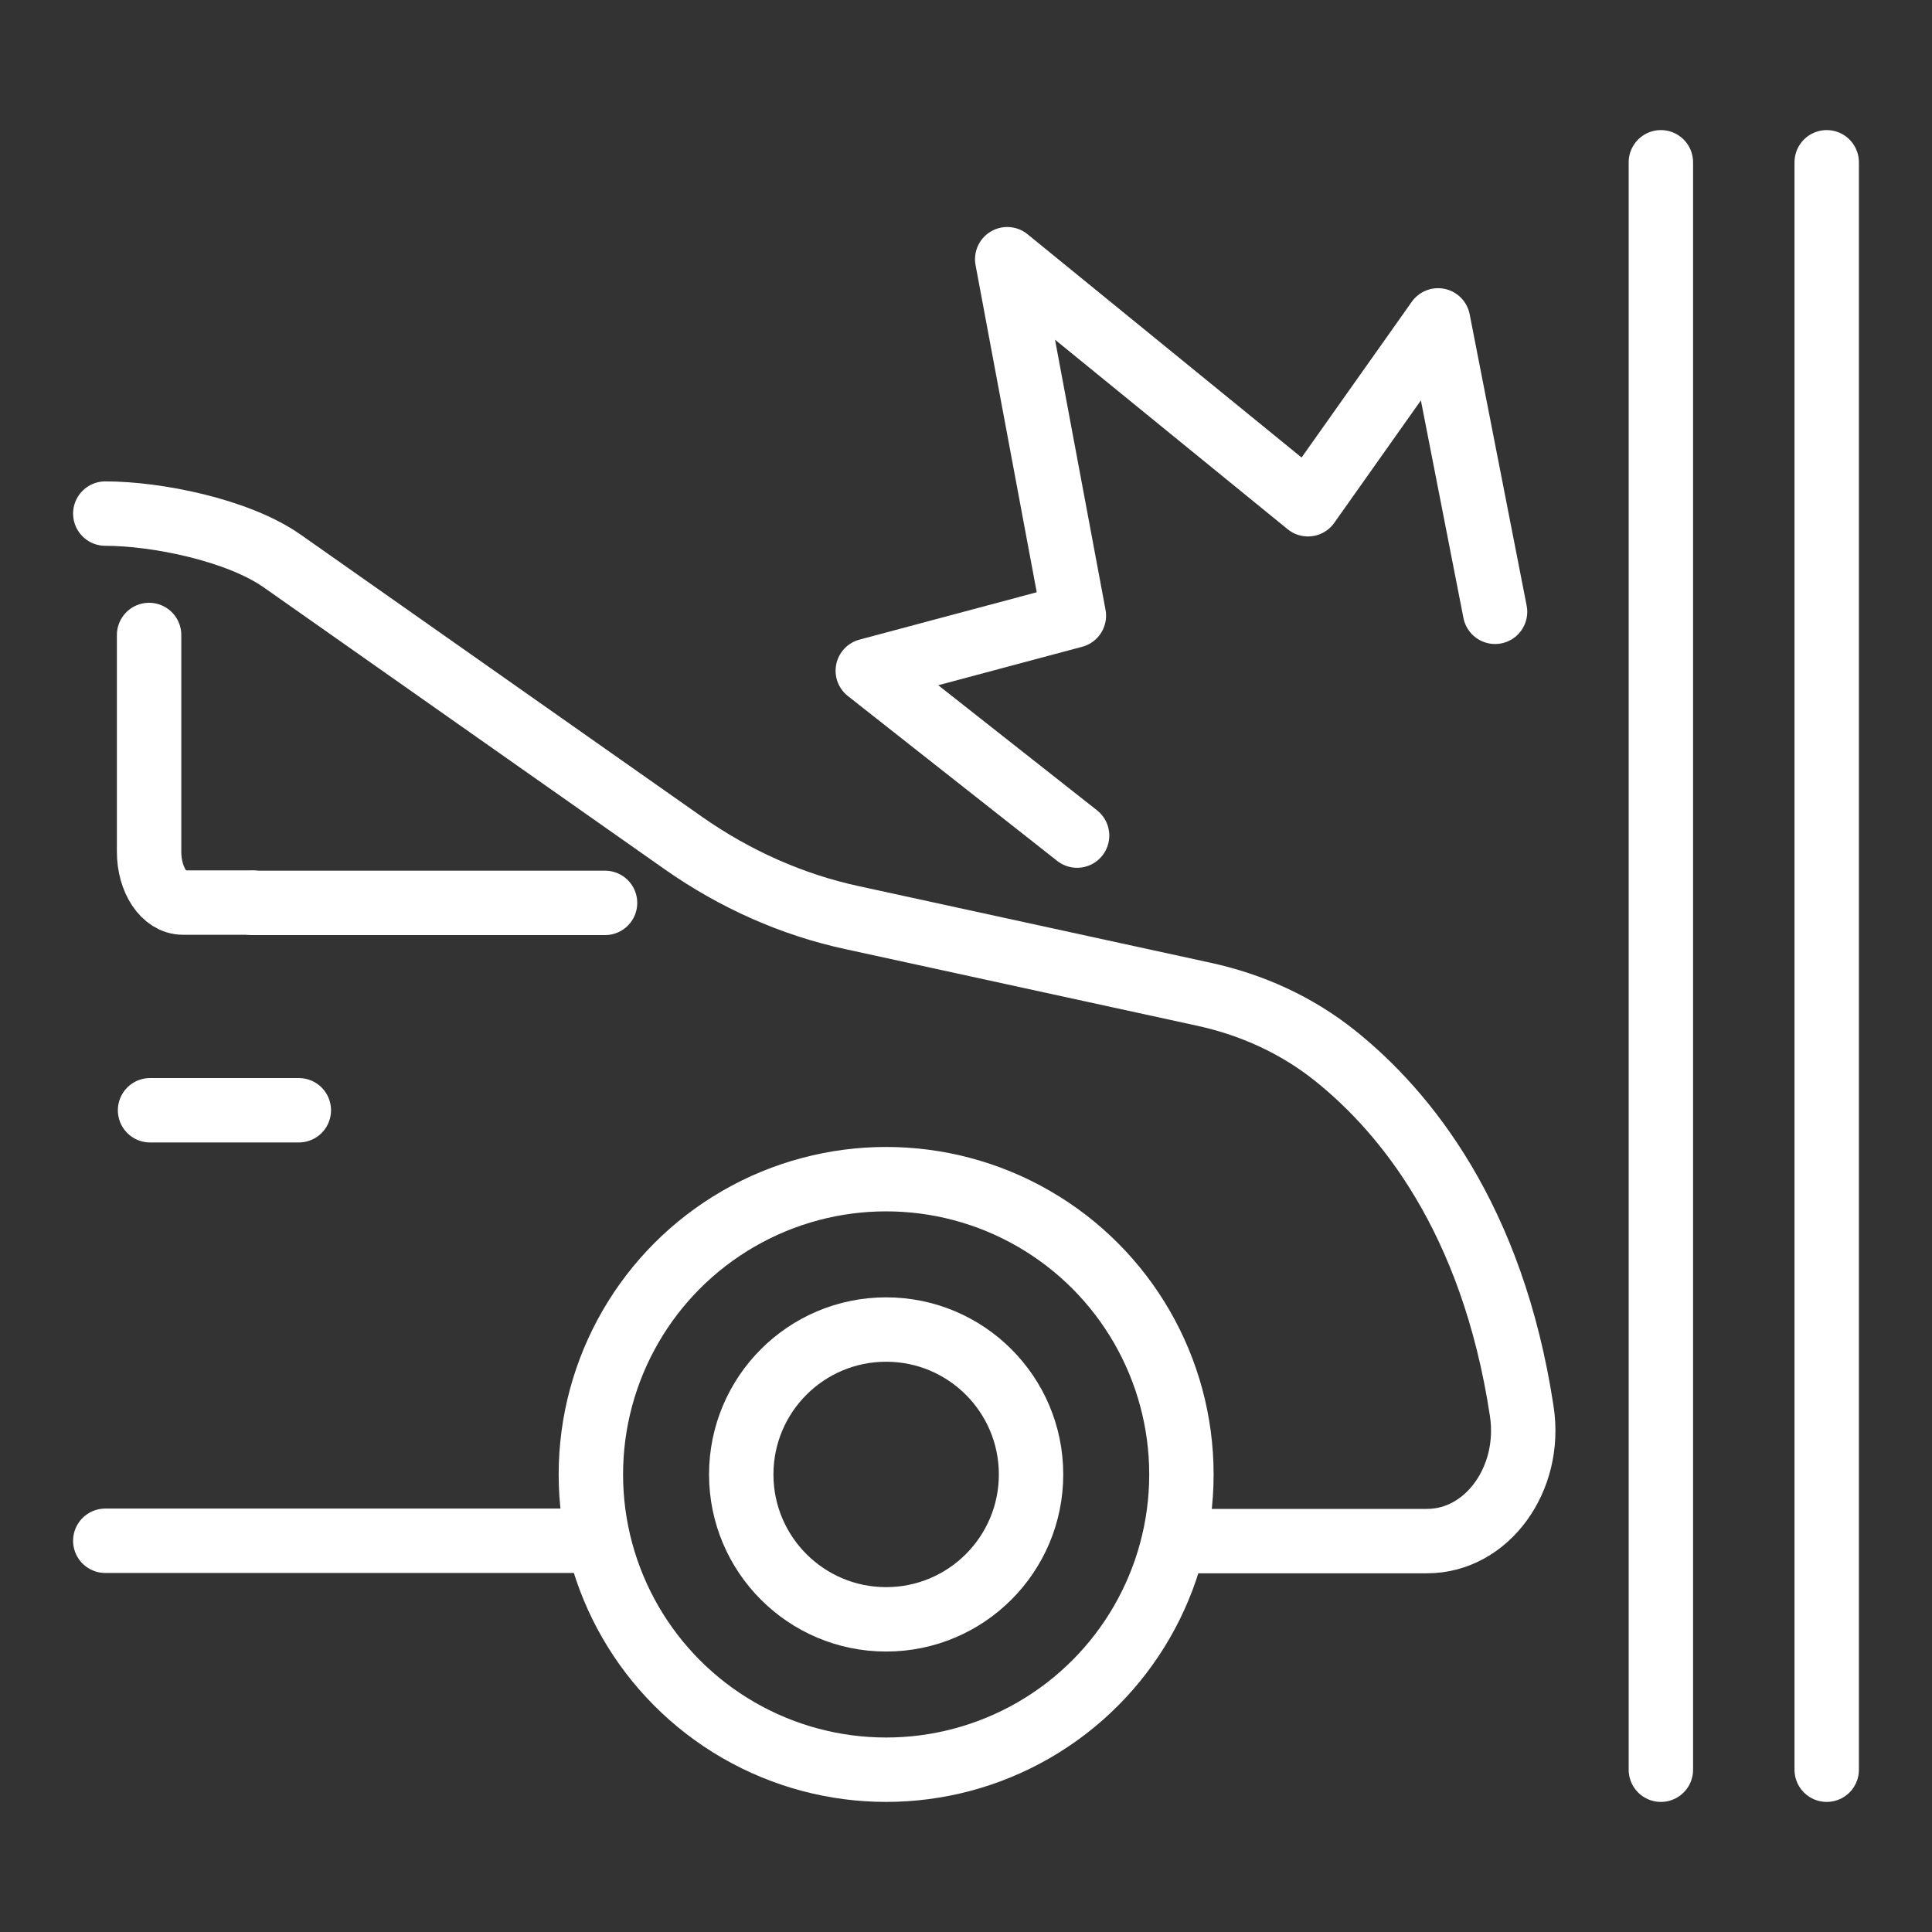 <?xml version="1.0" encoding="UTF-8"?>
<svg id="Artwork" xmlns="http://www.w3.org/2000/svg" viewBox="0 0 60 60">
  <rect x="0" y="0" width="60" height="60" fill="#333333" stroke="none"/>
  <defs>
    <style>
      .cls-1 {
        fill: none;
        stroke: #fff;
        stroke-linecap: round;
        stroke-linejoin: round;
        stroke-width: 2px;
      }
    </style>
  </defs>
  <g>
    <circle class="cls-1" cx="27.52" cy="45.79" r="9.17"/>
    <circle class="cls-1" cx="27.52" cy="45.79" r="4.5"/>
  </g>
  <line class="cls-1" x1="18.07" y1="47.85" x2="3.27" y2="47.85"/>
  <path class="cls-1" d="m3.27,15.95c1.6,0,4.12.51,5.49,1.47l12.46,8.76c1.61,1.13,3.39,1.92,5.25,2.32l10.93,2.38c1.46.32,2.86.94,4.08,1.92,2.13,1.71,4.87,5.01,5.78,11.03.32,2.1-1.08,4.03-2.94,4.03h-7.61"/>
  <line class="cls-1" x1="4.66" y1="34.48" x2="9.28" y2="34.48"/>
  <line class="cls-1" x1="7.85" y1="28.04" x2="18.79" y2="28.04"/>
  <path class="cls-1" d="m4.63,19.72v6.73c0,.88.47,1.58,1.05,1.58h2.16"/>
  <polyline class="cls-1" points="33.45 25.95 26.95 20.83 33.35 19.12 31.28 8.05 40.62 15.66 44.66 9.95 46.43 19"/>
  <line class="cls-1" x1="51.58" y1="54.96" x2="51.58" y2="5.04"/>
  <line class="cls-1" x1="56.73" y1="5.04" x2="56.73" y2="54.96"/>
</svg>